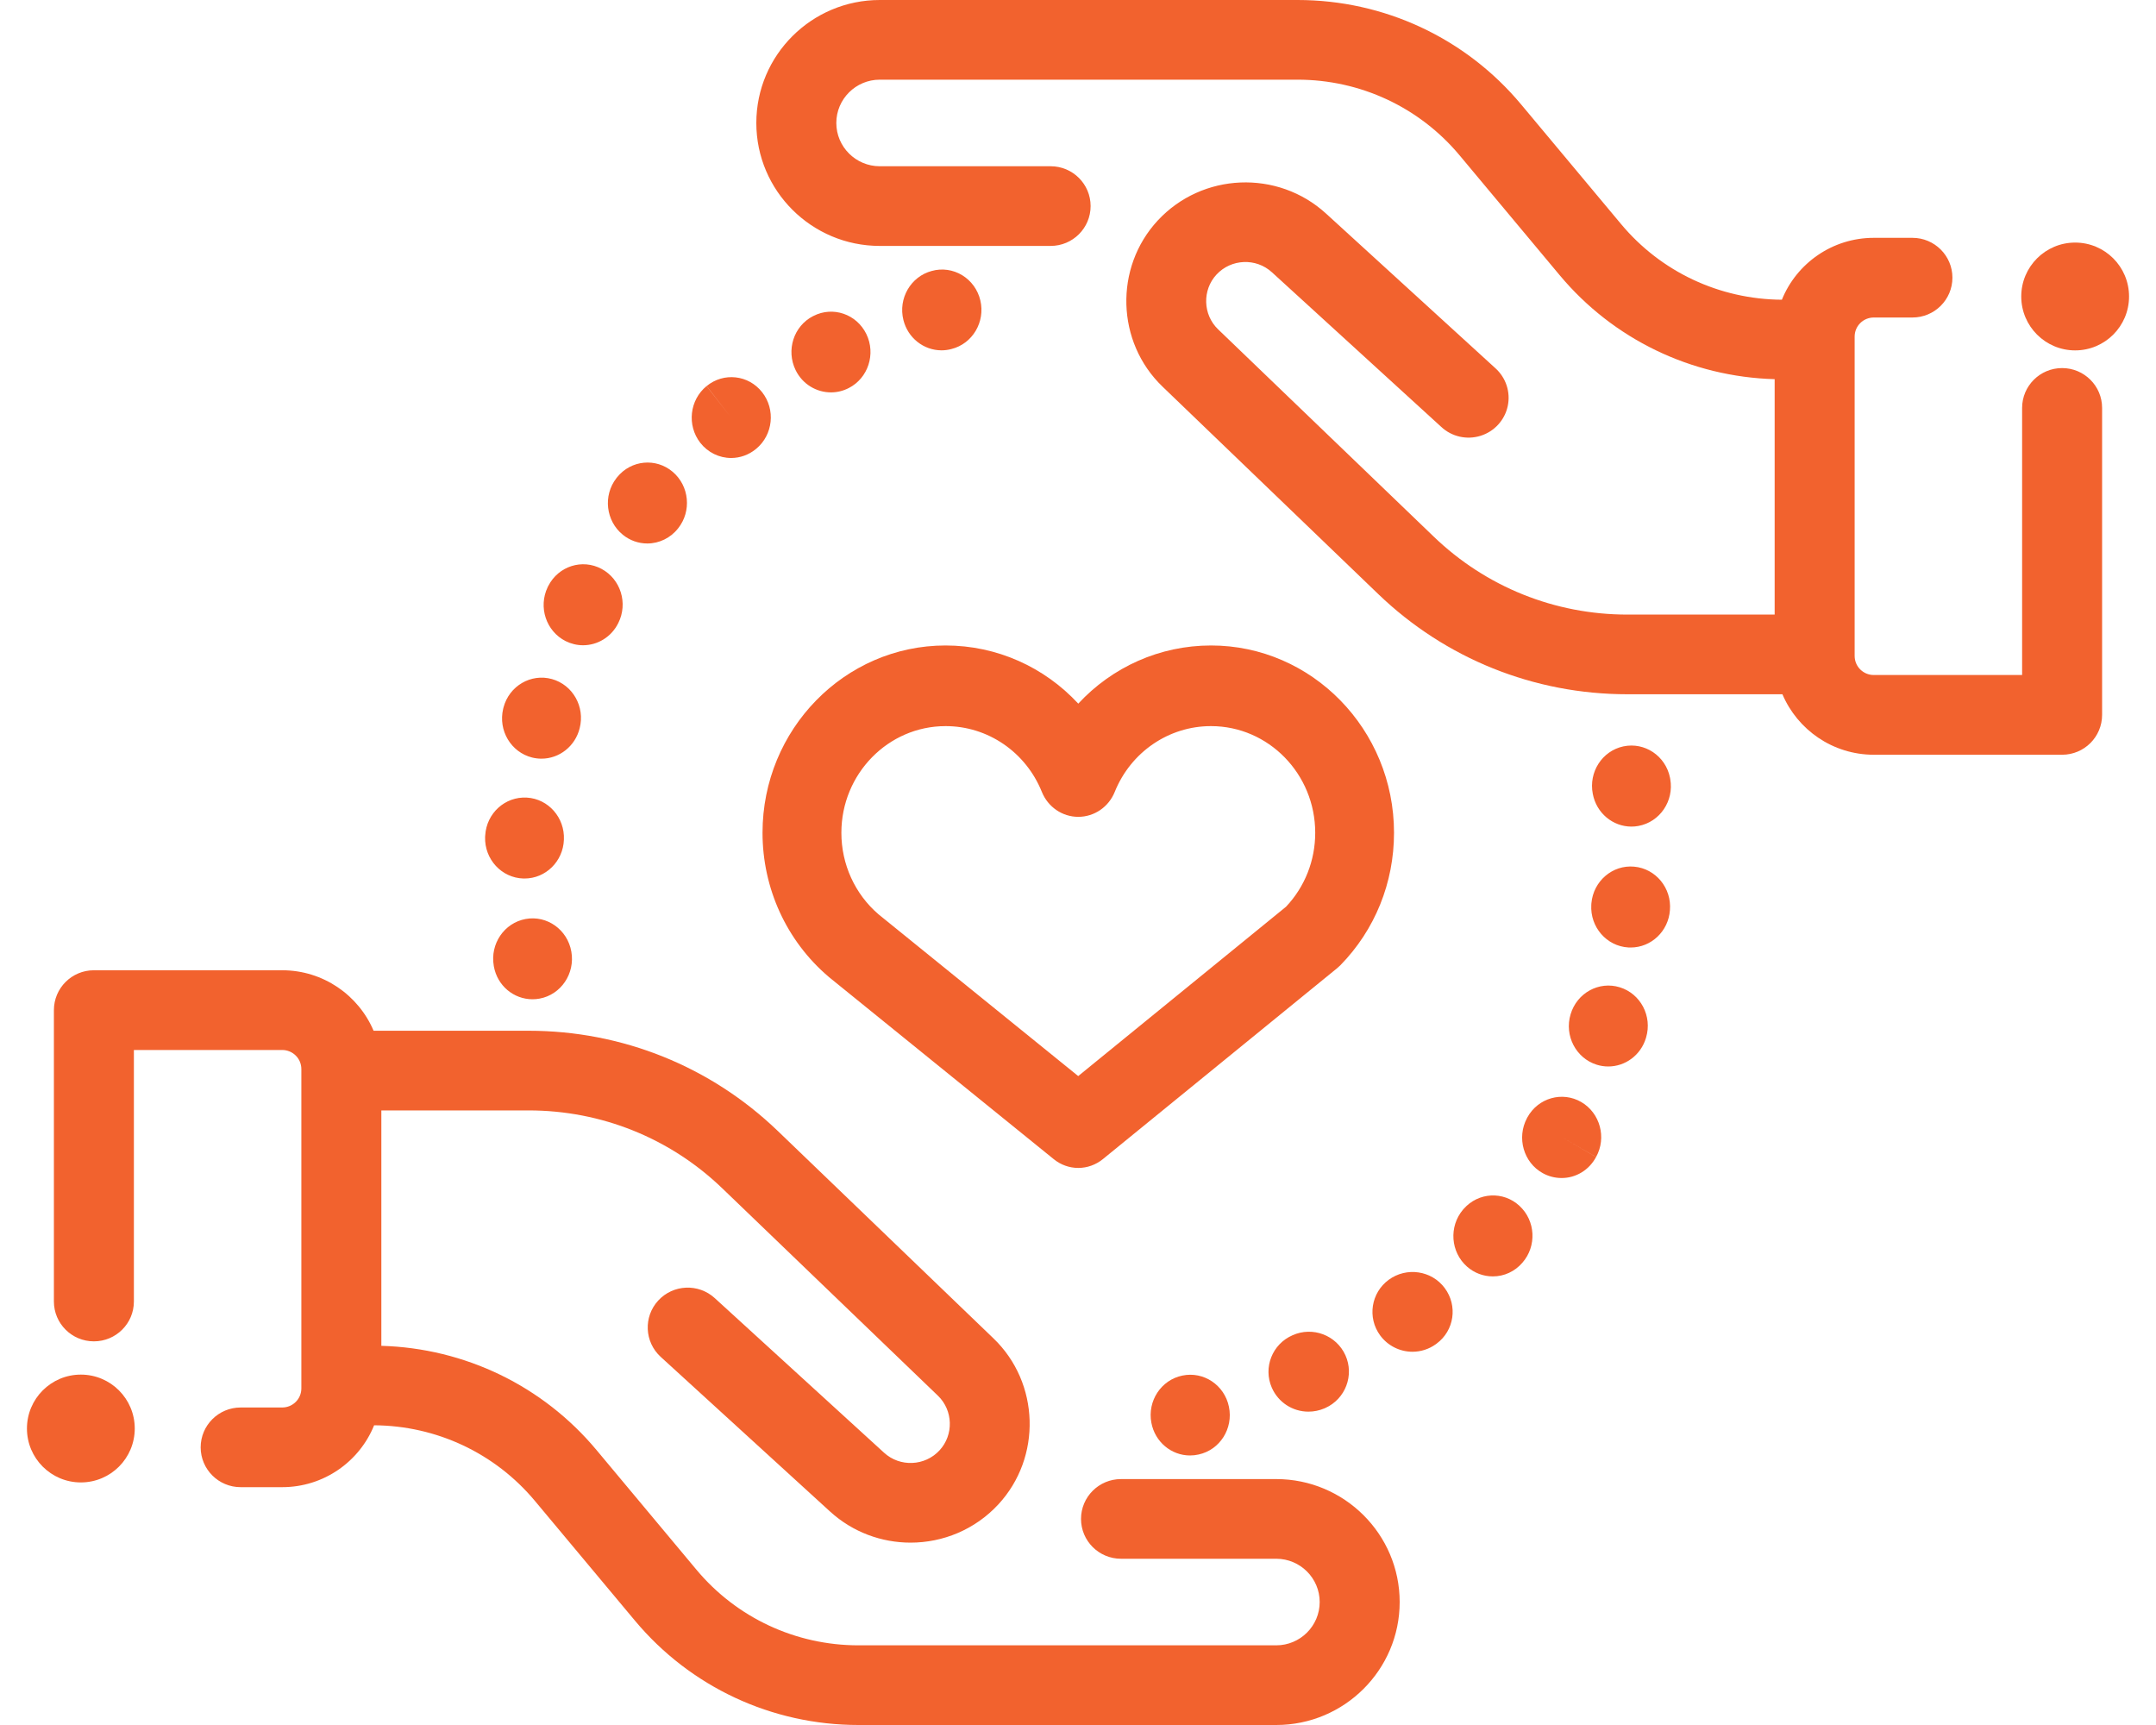 <?xml version="1.0" encoding="UTF-8"?>
<svg width="40px" height="32px" viewBox="0 0 40 32" version="1.1" xmlns="http://www.w3.org/2000/svg" xmlns:xlink="http://www.w3.org/1999/xlink">
    <!-- Generator: Sketch 55.2 (78181) - https://sketchapp.com -->
    <title>about2</title>
    <desc>Created with Sketch.</desc>
    <g id="Page-1" stroke="none" stroke-width="1" fill="none" fill-rule="evenodd">
        <g id="about2" fill="#F2622E" fill-rule="nonzero">
            <path d="M23.678,27.438 L20.798,27.438 C20.388,27.438 20.056,27.769 20.056,28.177 C20.056,28.585 20.388,28.916 20.798,28.916 L23.678,28.916 C24.122,28.916 24.484,29.276 24.484,29.719 C24.484,30.162 24.122,30.522 23.678,30.522 L15.926,30.522 C14.761,30.522 13.665,30.01 12.92,29.118 L11.066,26.898 C10.071,25.707 8.624,25.01 7.075,24.966 L7.075,20.599 L9.807,20.599 C11.155,20.599 12.431,21.112 13.4,22.044 L17.401,25.891 C17.684,26.163 17.697,26.619 17.43,26.906 C17.159,27.199 16.697,27.219 16.402,26.949 L13.261,24.081 C12.959,23.805 12.489,23.825 12.212,24.126 C11.935,24.427 11.956,24.895 12.258,25.171 L15.399,28.039 C15.823,28.426 16.359,28.617 16.894,28.617 C17.491,28.617 18.086,28.378 18.521,27.909 C19.331,27.035 19.291,25.653 18.432,24.828 L14.431,20.981 C13.183,19.781 11.541,19.121 9.807,19.121 L6.931,19.121 C6.652,18.463 5.997,17.999 5.235,17.999 L1.742,17.999 C1.332,17.999 1,18.33 1,18.739 L1,24.144 C1,24.552 1.332,24.883 1.742,24.883 C2.152,24.883 2.484,24.552 2.484,24.144 L2.484,19.478 L5.235,19.478 C5.432,19.478 5.591,19.636 5.591,19.832 L5.591,25.756 C5.591,25.952 5.432,26.11 5.235,26.11 L4.465,26.11 C4.055,26.11 3.723,26.441 3.723,26.849 C3.723,27.257 4.055,27.588 4.465,27.588 L5.235,27.588 C6.007,27.588 6.669,27.113 6.941,26.44 C8.098,26.447 9.185,26.957 9.925,27.844 L11.779,30.063 C12.807,31.294 14.319,32 15.926,32 L23.678,32 C24.94,32 25.968,30.977 25.968,29.719 C25.968,28.461 24.94,27.438 23.678,27.438 L23.678,27.438 Z M38.258,6.828 C37.848,6.828 37.516,7.159 37.516,7.567 L37.516,12.522 L34.764,12.522 C34.568,12.522 34.409,12.364 34.409,12.168 L34.409,6.244 C34.409,6.048 34.568,5.89 34.764,5.89 L35.481,5.89 C35.891,5.89 36.223,5.559 36.223,5.151 C36.223,4.743 35.891,4.412 35.481,4.412 L34.764,4.412 C33.993,4.412 33.331,4.887 33.059,5.56 C31.902,5.553 30.815,5.043 30.075,4.156 L28.221,1.937 C27.193,0.706 25.681,0 24.074,0 L16.322,0 C15.059,0 14.032,1.023 14.032,2.281 C14.032,3.539 15.059,4.562 16.322,4.562 L19.492,4.562 C19.902,4.562 20.234,4.231 20.234,3.823 C20.234,3.415 19.902,3.084 19.492,3.084 L16.322,3.084 C15.878,3.084 15.516,2.724 15.516,2.281 C15.516,1.838 15.878,1.478 16.322,1.478 L24.074,1.478 C25.239,1.478 26.335,1.99 27.08,2.882 L28.934,5.102 C29.928,6.293 31.376,6.99 32.925,7.034 L32.925,11.401 L30.193,11.401 C28.845,11.401 27.569,10.887 26.6,9.955 L22.599,6.109 C22.316,5.837 22.303,5.381 22.569,5.094 C22.841,4.8 23.303,4.781 23.598,5.051 L26.739,7.919 C26.934,8.101 27.212,8.164 27.467,8.085 C27.722,8.006 27.915,7.797 27.972,7.537 C28.029,7.277 27.941,7.007 27.742,6.829 L24.601,3.961 C23.704,3.143 22.304,3.201 21.479,4.091 C20.669,4.965 20.709,6.347 21.568,7.172 L25.569,11.019 C26.817,12.219 28.459,12.879 30.193,12.879 L33.069,12.879 C33.348,13.537 34.003,14.001 34.765,14.001 L38.258,14.001 C38.668,14.001 39,13.67 39,13.261 L39,7.567 C39,7.159 38.668,6.828 38.258,6.828 Z M24.961,25.14 C24.792,24.768 24.353,24.602 23.98,24.77 C23.604,24.933 23.432,25.369 23.596,25.743 C23.714,26.013 23.981,26.188 24.277,26.187 C24.379,26.187 24.479,26.166 24.573,26.126 L24.589,26.119 C24.962,25.951 25.129,25.512 24.961,25.14 L24.961,25.14 Z M26.805,23.896 C26.563,23.568 26.096,23.499 25.766,23.74 C25.436,23.981 25.364,24.444 25.606,24.773 C25.746,24.963 25.969,25.076 26.205,25.076 C26.358,25.076 26.511,25.029 26.643,24.933 L26.652,24.926 C26.981,24.684 27.048,24.224 26.805,23.896 Z" id="Shape"></path>
            <path d="M22.8,26.096 C22.717,25.693 22.33,25.435 21.936,25.518 C21.543,25.598 21.285,25.988 21.361,26.392 C21.428,26.751 21.734,27 22.078,27 C22.132,27 22.185,26.994 22.238,26.982 C22.633,26.896 22.884,26.5 22.8,26.096 L22.8,26.096 Z M28.19,22.369 C27.891,22.092 27.428,22.117 27.158,22.423 L27.142,22.441 C26.878,22.754 26.912,23.227 27.218,23.497 C27.351,23.614 27.52,23.678 27.695,23.678 C27.906,23.679 28.106,23.586 28.245,23.424 C28.514,23.117 28.49,22.645 28.19,22.369 Z M27.793,23.017 L27.701,22.925 L27.801,23.025 L27.793,23.017 L27.793,23.017 Z M30.052,18.315 C29.665,18.195 29.256,18.42 29.139,18.816 C29.02,19.211 29.237,19.629 29.623,19.751 C29.693,19.773 29.765,19.784 29.838,19.784 C30.151,19.784 30.44,19.577 30.537,19.256 L30.54,19.245 C30.657,18.85 30.438,18.434 30.052,18.315 L30.052,18.315 Z M30.988,14.453 C30.987,14.444 30.985,14.434 30.983,14.425 C30.901,14.021 30.513,13.762 30.118,13.846 C29.724,13.93 29.471,14.324 29.551,14.727 C29.618,15.084 29.923,15.334 30.268,15.334 C30.311,15.334 30.354,15.33 30.397,15.322 C30.795,15.249 31.06,14.86 30.988,14.453 L30.988,14.453 Z M30.318,16.077 C29.917,16.04 29.561,16.345 29.525,16.756 C29.524,16.763 29.523,16.778 29.523,16.785 C29.499,17.198 29.807,17.552 30.21,17.576 C30.225,17.577 30.239,17.577 30.254,17.577 C30.634,17.577 30.954,17.276 30.982,16.884 C31.016,16.474 30.719,16.113 30.318,16.077 Z M29.336,20.443 C28.985,20.24 28.538,20.366 28.339,20.725 L28.329,20.744 C28.136,21.107 28.266,21.565 28.621,21.762 C28.729,21.822 28.849,21.853 28.972,21.853 C29.238,21.854 29.484,21.704 29.611,21.464 L28.975,21.094 L29.612,21.463 C29.811,21.104 29.687,20.647 29.336,20.443 L29.336,20.443 Z M16.073,6.196 C15.892,5.826 15.453,5.676 15.092,5.861 L15.085,5.864 C14.724,6.049 14.581,6.497 14.761,6.866 C14.889,7.128 15.148,7.279 15.417,7.279 C15.528,7.279 15.64,7.253 15.746,7.199 C16.107,7.015 16.253,6.565 16.073,6.196 L16.073,6.196 Z M18.188,5.572 C18.142,5.376 18.02,5.208 17.851,5.105 C17.681,5.002 17.478,4.973 17.288,5.026 C16.897,5.129 16.66,5.537 16.761,5.937 C16.843,6.267 17.134,6.498 17.467,6.499 C17.528,6.499 17.589,6.491 17.65,6.475 C18.042,6.378 18.283,5.973 18.188,5.572 L18.188,5.572 Z M14.139,7.275 C13.886,6.953 13.426,6.903 13.111,7.161 L13.564,7.748 L13.109,7.162 C12.793,7.42 12.741,7.89 12.992,8.214 C13.131,8.392 13.342,8.496 13.565,8.496 C13.73,8.496 13.891,8.438 14.02,8.333 L14.03,8.325 C14.343,8.066 14.392,7.596 14.139,7.275 L14.139,7.275 Z M10.24,12.597 C9.85,12.489 9.448,12.724 9.342,13.122 C9.34,13.129 9.337,13.143 9.335,13.15 C9.24,13.552 9.481,13.955 9.873,14.053 C9.931,14.067 9.989,14.074 10.046,14.074 C10.374,14.074 10.672,13.846 10.755,13.507 C10.856,13.111 10.627,12.705 10.24,12.597 Z M9.774,14.796 C9.37,14.773 9.025,15.087 9.002,15.499 C9.001,15.509 9.001,15.518 9,15.528 C8.988,15.941 9.306,16.285 9.71,16.297 C9.717,16.297 9.724,16.297 9.732,16.297 C10.124,16.297 10.448,15.979 10.462,15.576 C10.48,15.168 10.174,14.819 9.774,14.796 L9.774,14.796 Z M11.16,10.553 C10.802,10.361 10.361,10.502 10.173,10.868 L10.161,10.892 C9.983,11.263 10.132,11.71 10.494,11.893 C10.595,11.943 10.705,11.97 10.817,11.97 C11.085,11.97 11.344,11.818 11.472,11.556 C11.654,11.191 11.516,10.744 11.16,10.553 L11.16,10.553 Z M12.481,8.753 C12.17,8.489 11.709,8.533 11.451,8.851 L11.436,8.87 C11.185,9.193 11.239,9.663 11.555,9.92 C11.684,10.025 11.844,10.082 12.009,10.082 C12.231,10.082 12.442,9.979 12.581,9.801 C12.834,9.484 12.79,9.016 12.481,8.753 L12.481,8.753 Z M10.6,17.653 C10.529,17.246 10.149,16.975 9.752,17.048 C9.354,17.121 9.09,17.51 9.161,17.917 L9.162,17.924 C9.225,18.286 9.532,18.537 9.879,18.537 C9.922,18.537 9.966,18.533 10.01,18.525 C10.408,18.452 10.672,18.06 10.6,17.653 Z M22.468,11.974 C21.516,11.974 20.634,12.375 20.005,13.053 C19.377,12.375 18.495,11.974 17.543,11.974 C15.67,11.974 14.147,13.532 14.147,15.448 C14.147,16.481 14.593,17.454 15.37,18.117 C15.374,18.121 15.379,18.125 15.384,18.129 L19.551,21.504 C19.68,21.609 19.84,21.666 20.005,21.666 C20.171,21.666 20.331,21.608 20.461,21.503 L24.805,17.963 C24.826,17.946 24.846,17.927 24.866,17.908 C25.509,17.251 25.863,16.377 25.863,15.448 C25.863,13.532 24.34,11.974 22.468,11.974 Z M23.859,16.821 L20.004,19.962 L16.3,16.962 C15.862,16.587 15.609,16.032 15.61,15.448 C15.61,14.357 16.477,13.47 17.543,13.47 C18.326,13.469 19.032,13.951 19.33,14.692 C19.443,14.971 19.71,15.153 20.005,15.153 C20.301,15.153 20.568,14.971 20.681,14.692 C20.979,13.951 21.685,13.469 22.468,13.47 C23.534,13.47 24.401,14.357 24.401,15.448 C24.401,15.964 24.209,16.45 23.859,16.821 L23.859,16.821 Z" id="Shape"></path>
            <circle id="Oval" cx="1.5" cy="26.5" r="1"></circle>
            <circle id="Oval" cx="38.5" cy="5.5" r="1"></circle>
        </g>
    </g>
</svg>